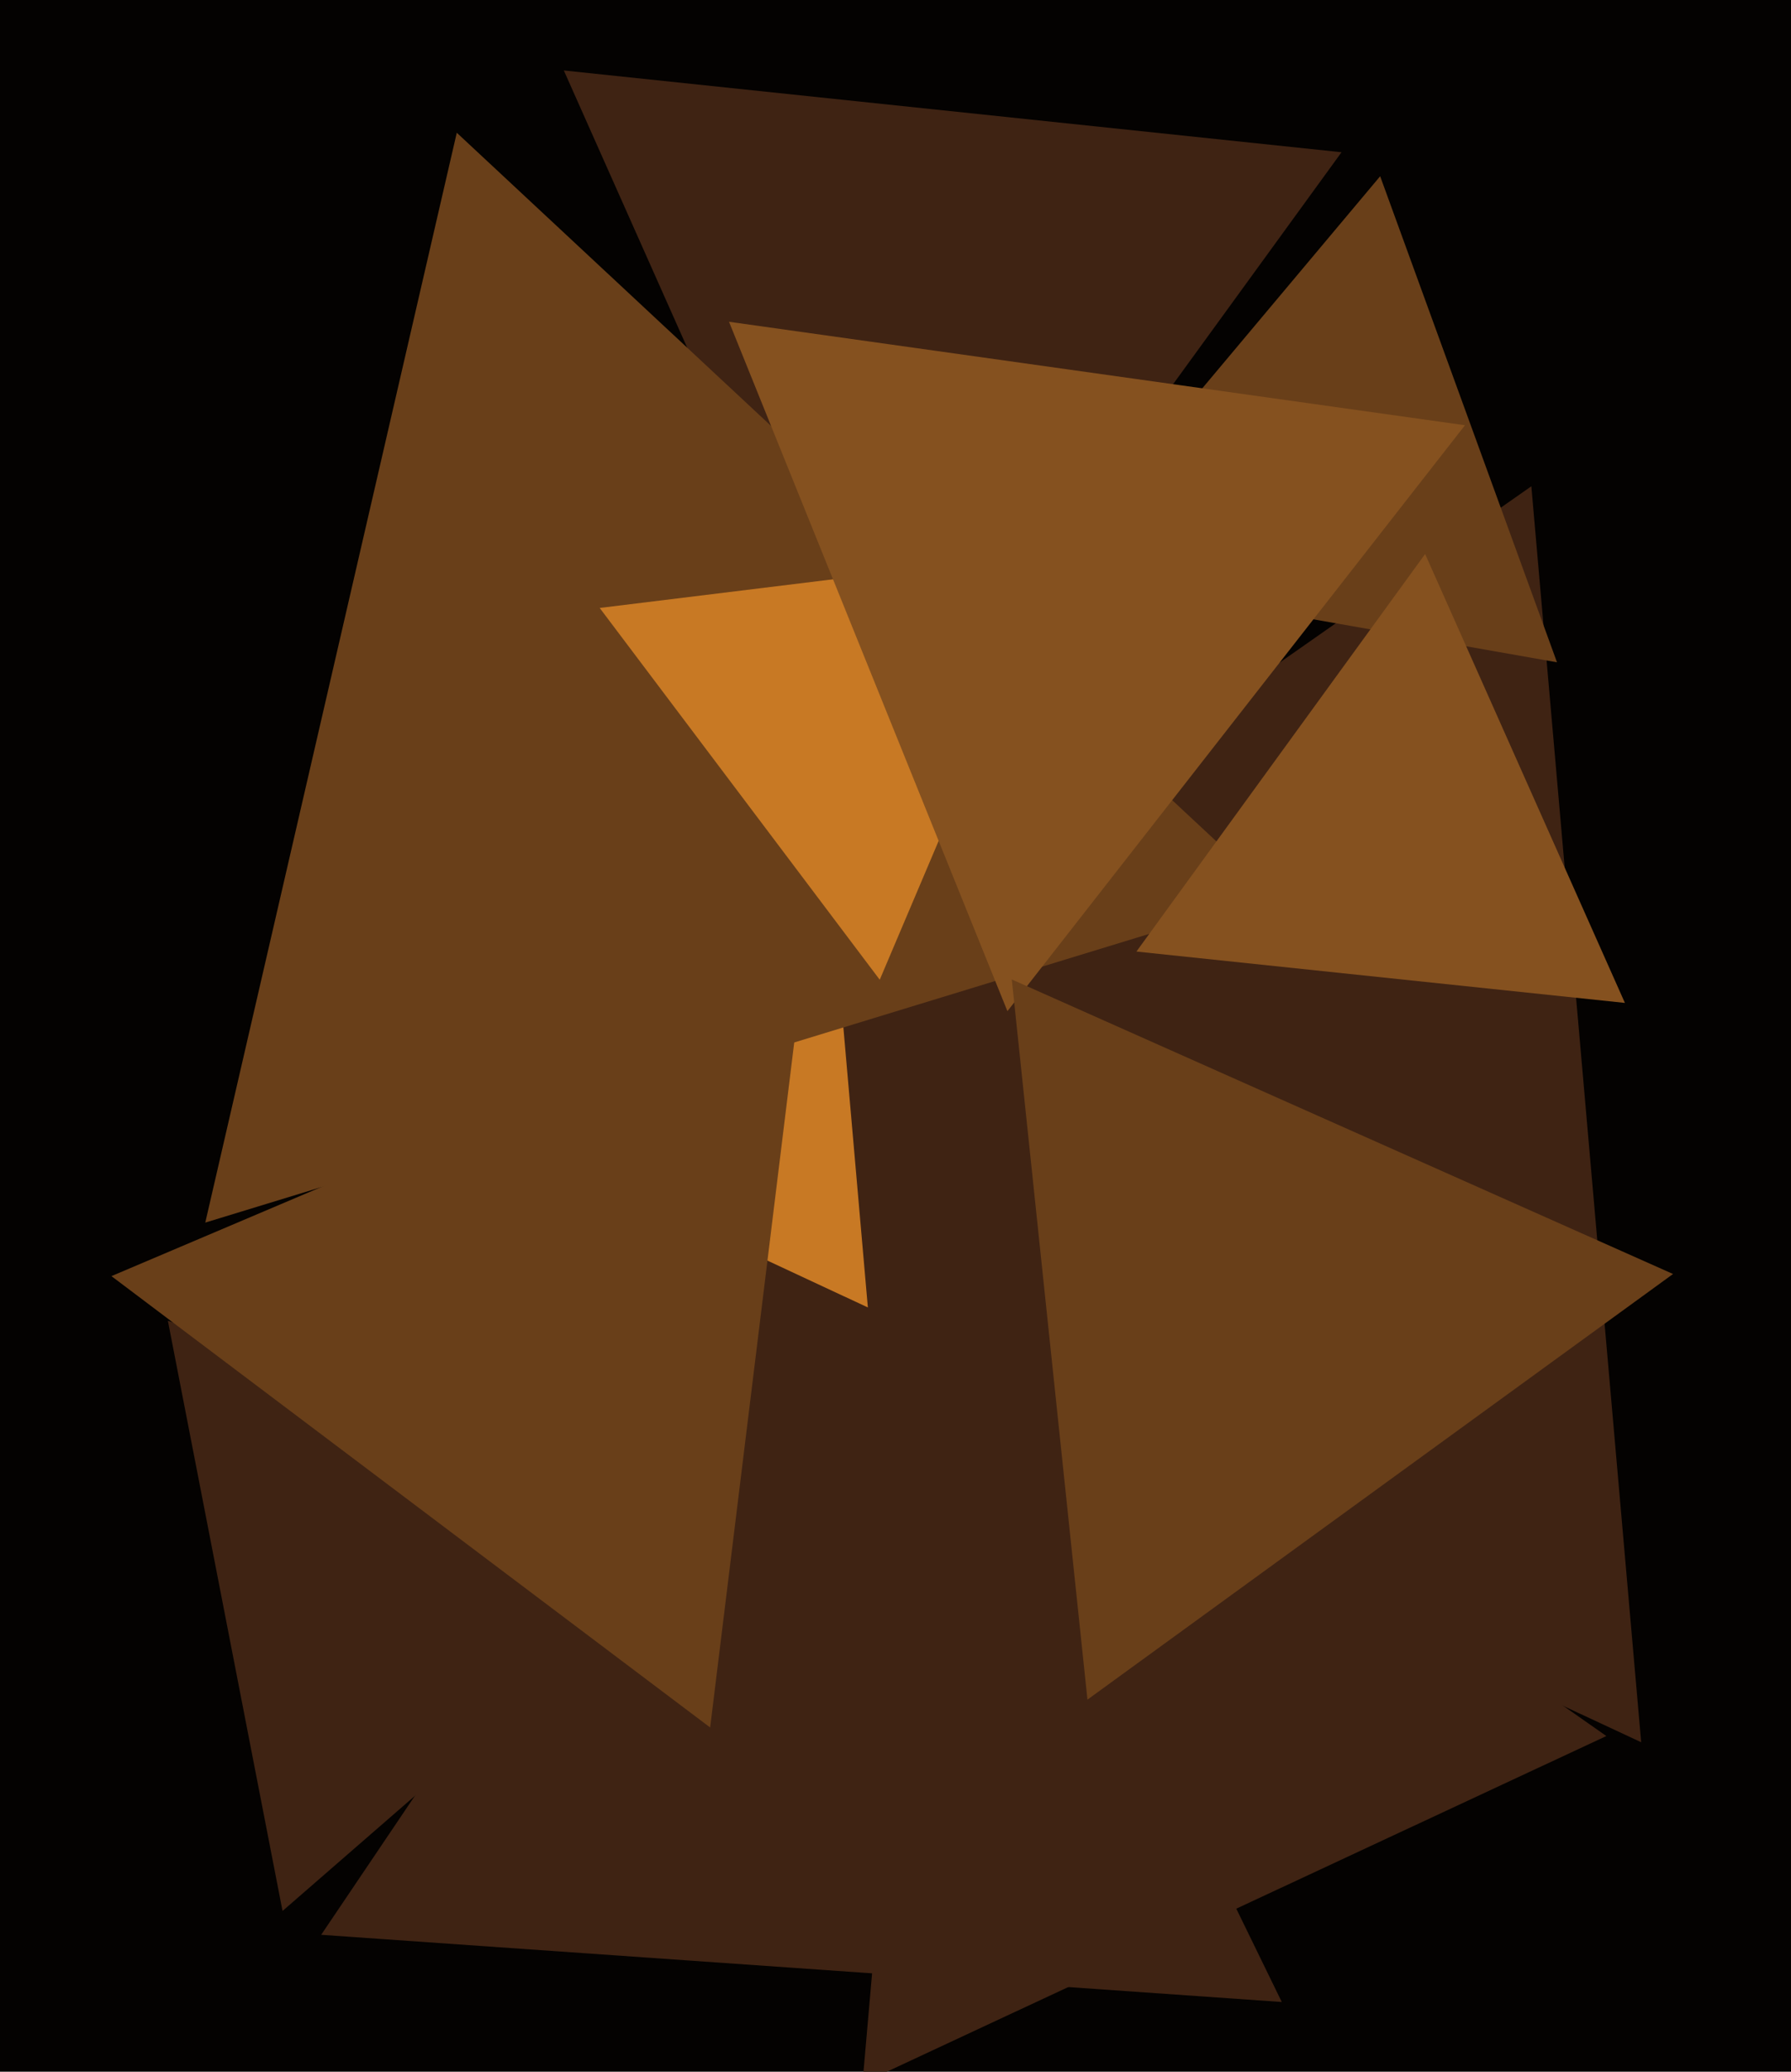 <svg xmlns="http://www.w3.org/2000/svg" width="480px" height="555px">
  <rect width="480" height="555" fill="rgb(4,2,1)"/>
  <polygon points="236.352,210.337 151.109,18.878 359.539,40.785" fill="rgb(63,35,19)"/>
  <polygon points="439.847,466.735 133.742,323.995 410.411,130.27" fill="rgb(63,35,19)"/>
  <polygon points="343.527,536.32 86.08,518.317 230.394,304.363" fill="rgb(63,35,19)"/>
  <polygon points="232.592,350.256 113.289,294.624 221.119,219.121" fill="rgb(200,121,36)"/>
  <polygon points="430.517,465.069 231.156,558.032 250.327,338.899" fill="rgb(63,35,19)"/>
  <polygon points="417.284,177.423 280.825,153.362 369.892,47.215" fill="rgb(105,63,25)"/>
  <polygon points="75.722,511.933 44.987,353.812 197.291,406.255" fill="rgb(63,35,19)"/>
  <polygon points="341.566,239.917 55.014,327.524 122.42,35.559" fill="rgb(105,63,25)"/>
  <polygon points="235.775,262.463 160.724,162.867 284.502,147.669" fill="rgb(200,121,36)"/>
  <polygon points="435.485,268.672 304.571,254.912 381.944,148.416" fill="rgb(133,81,31)"/>
  <polygon points="269.995,270.881 195.379,86.199 392.626,113.92" fill="rgb(133,81,31)"/>
  <polygon points="190.325,462.779 29.865,341.863 214.811,263.358" fill="rgb(105,63,25)"/>
  <polygon points="291.445,455.317 271.168,262.39 448.386,341.293" fill="rgb(105,63,25)"/>
</svg>
